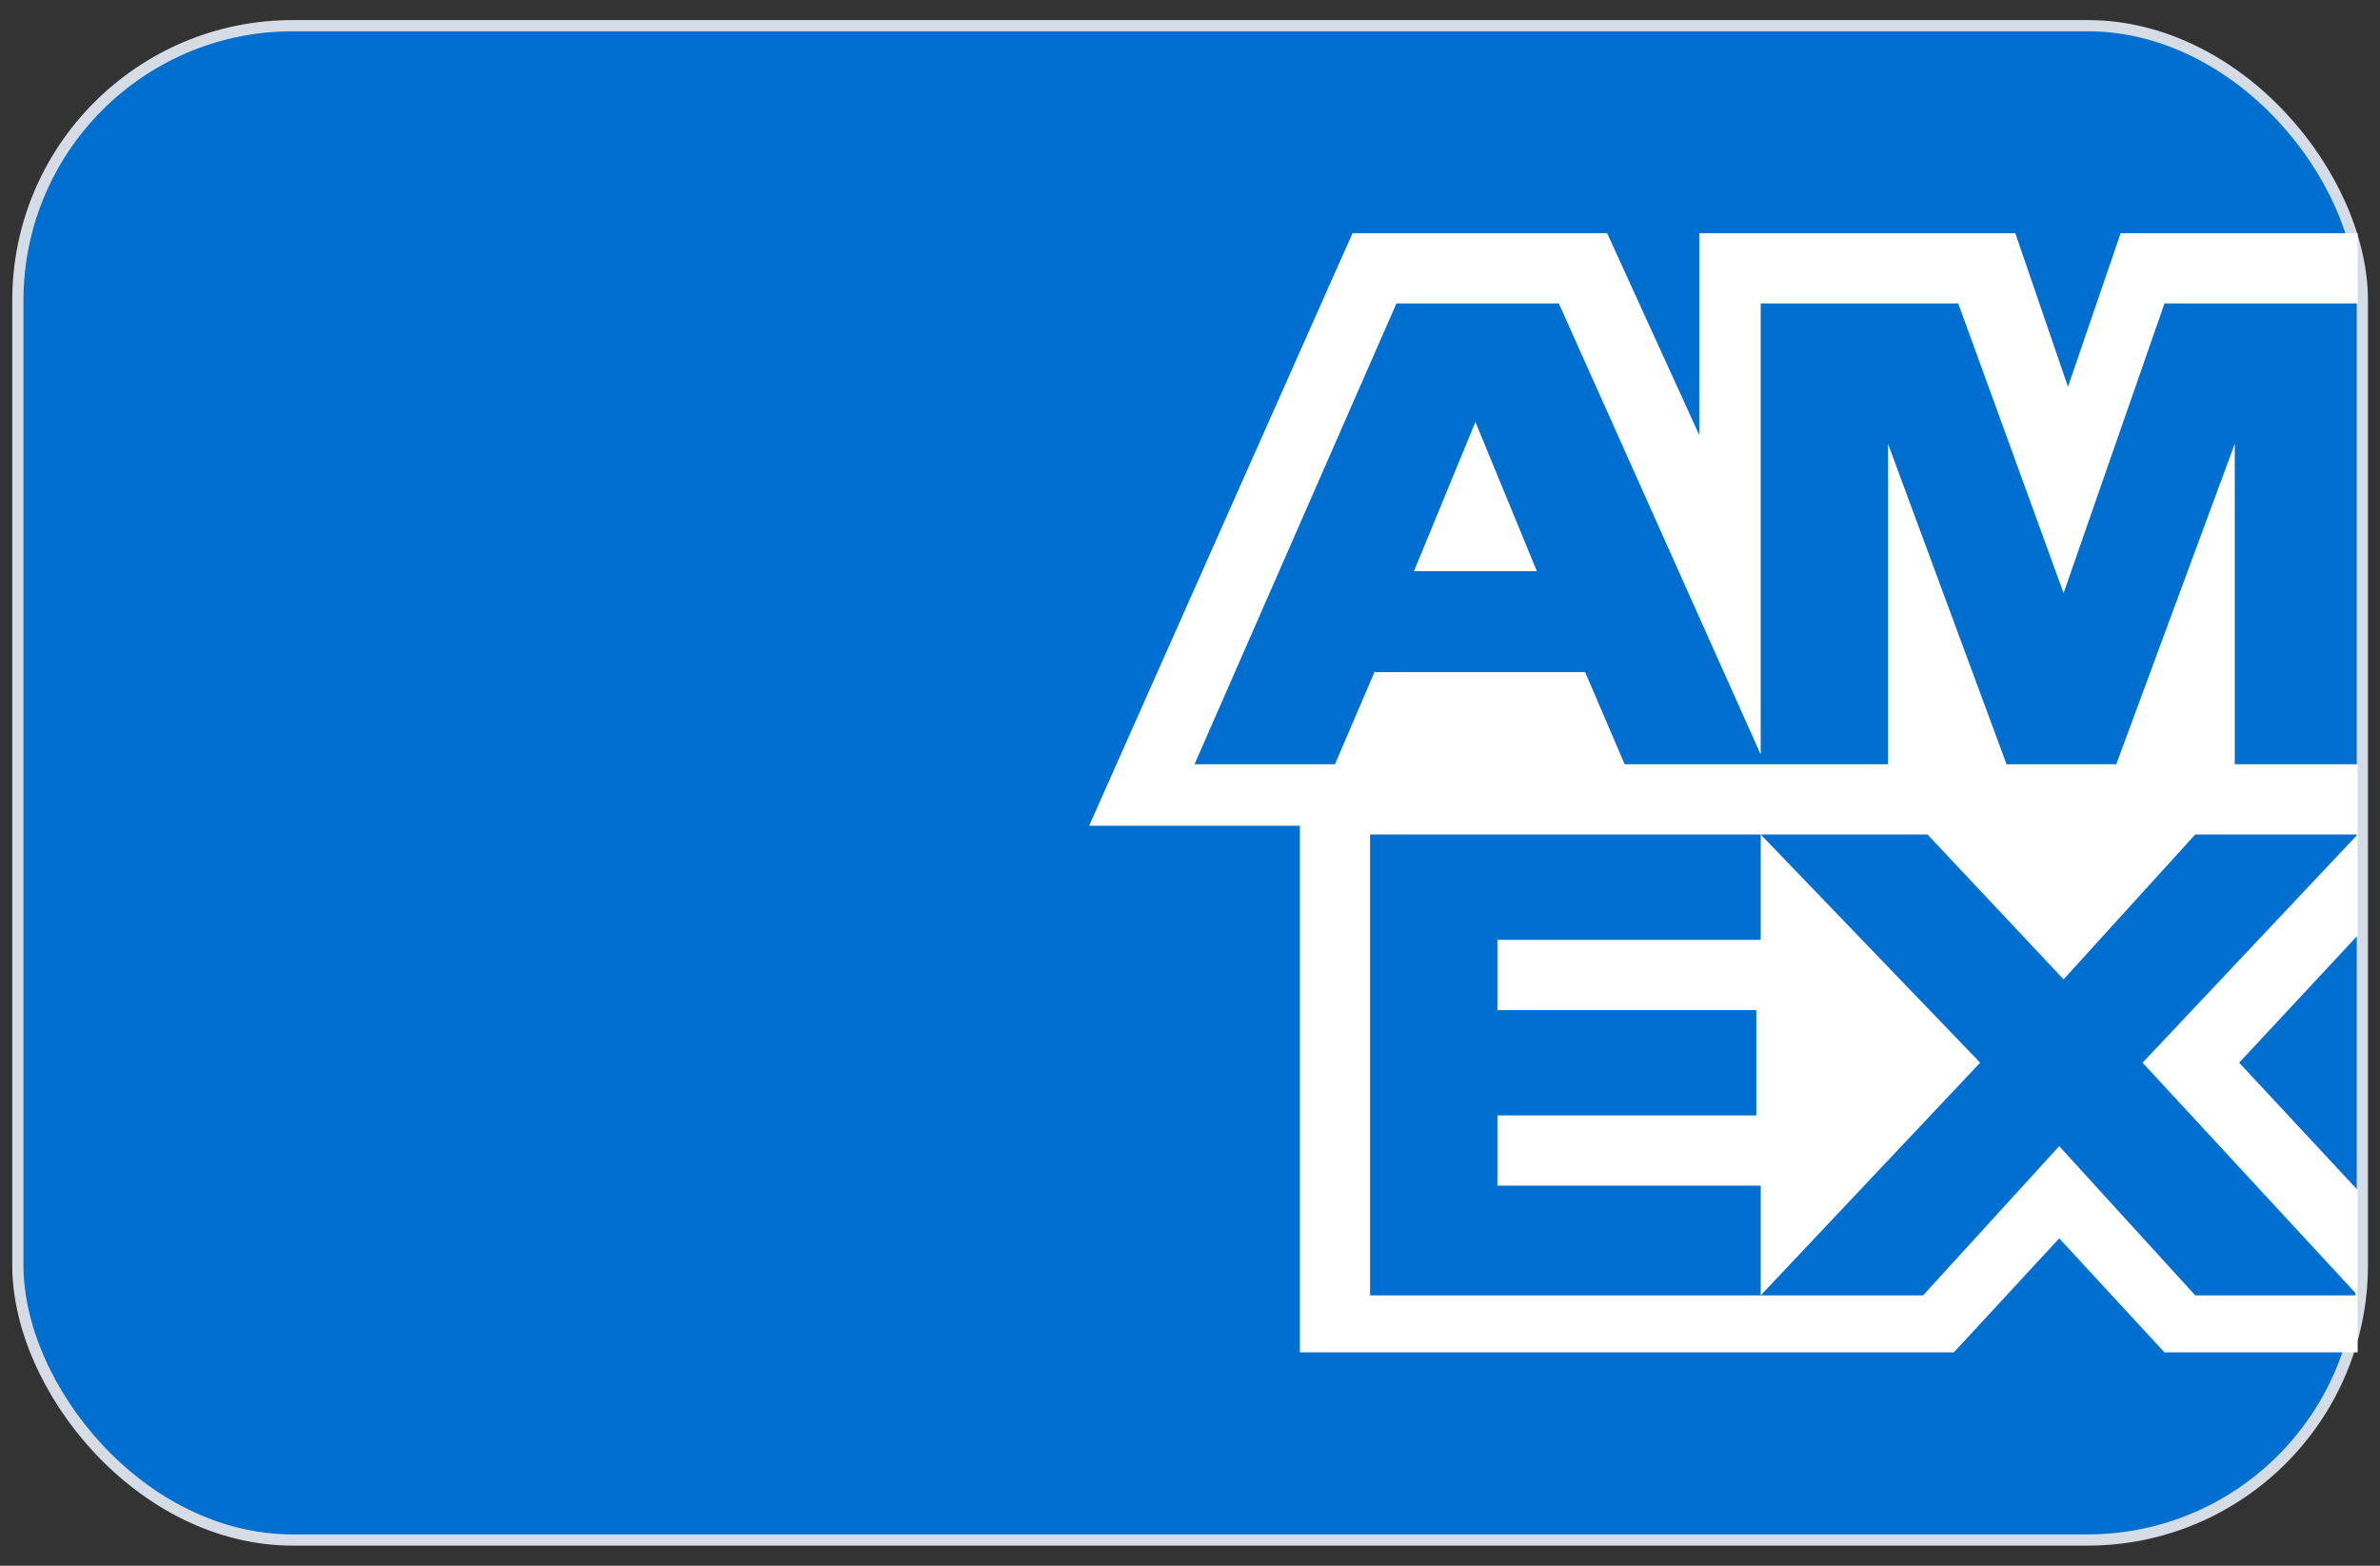 <svg width="38" height="25" viewBox="0 0 38 25" fill="none" xmlns="http://www.w3.org/2000/svg">
<rect x="0" y="0" width="38" height="25" fill="#333333" stroke="none"/>
<rect x="0.285" y="0.41" width="37.433" height="24.179" rx="4.388" fill="#006FCF"/>
<rect x="0.285" y="0.41" width="37.433" height="24.179" rx="4.388" stroke="#D6DCE5" stroke-width="0.179"/>
<path fill-rule="evenodd" clip-rule="evenodd" d="M37.643 4.845H34.559L32.948 9.47L31.266 4.845H28.112V12.047L24.889 4.845H22.296L19.072 12.203H21.314L21.945 10.732H25.309L25.94 12.203H30.145V7.087L32.037 12.203H33.789L35.681 7.087V12.203H37.643V13.324H35.05L32.948 15.637L30.775 13.324H21.875V20.683H30.705L32.878 18.3L35.05 20.683H37.643V21.593H34.559L32.878 19.772L31.196 21.593H20.754V13.184H17.39L21.595 3.723H25.66L27.131 6.947V3.723H32.177L33.018 6.176L33.859 3.723H37.643V4.845ZM37.643 14.936L35.751 16.968L37.643 19.001V20.683L34.209 16.968L37.643 13.324V14.936ZM28.112 20.683V18.931H23.908V17.809H28.042V16.128H23.908V15.006H28.112V13.324L31.616 16.968L28.112 20.683ZM22.576 9.12L23.557 6.737L24.538 9.12H22.576Z" fill="white"/>
</svg>

